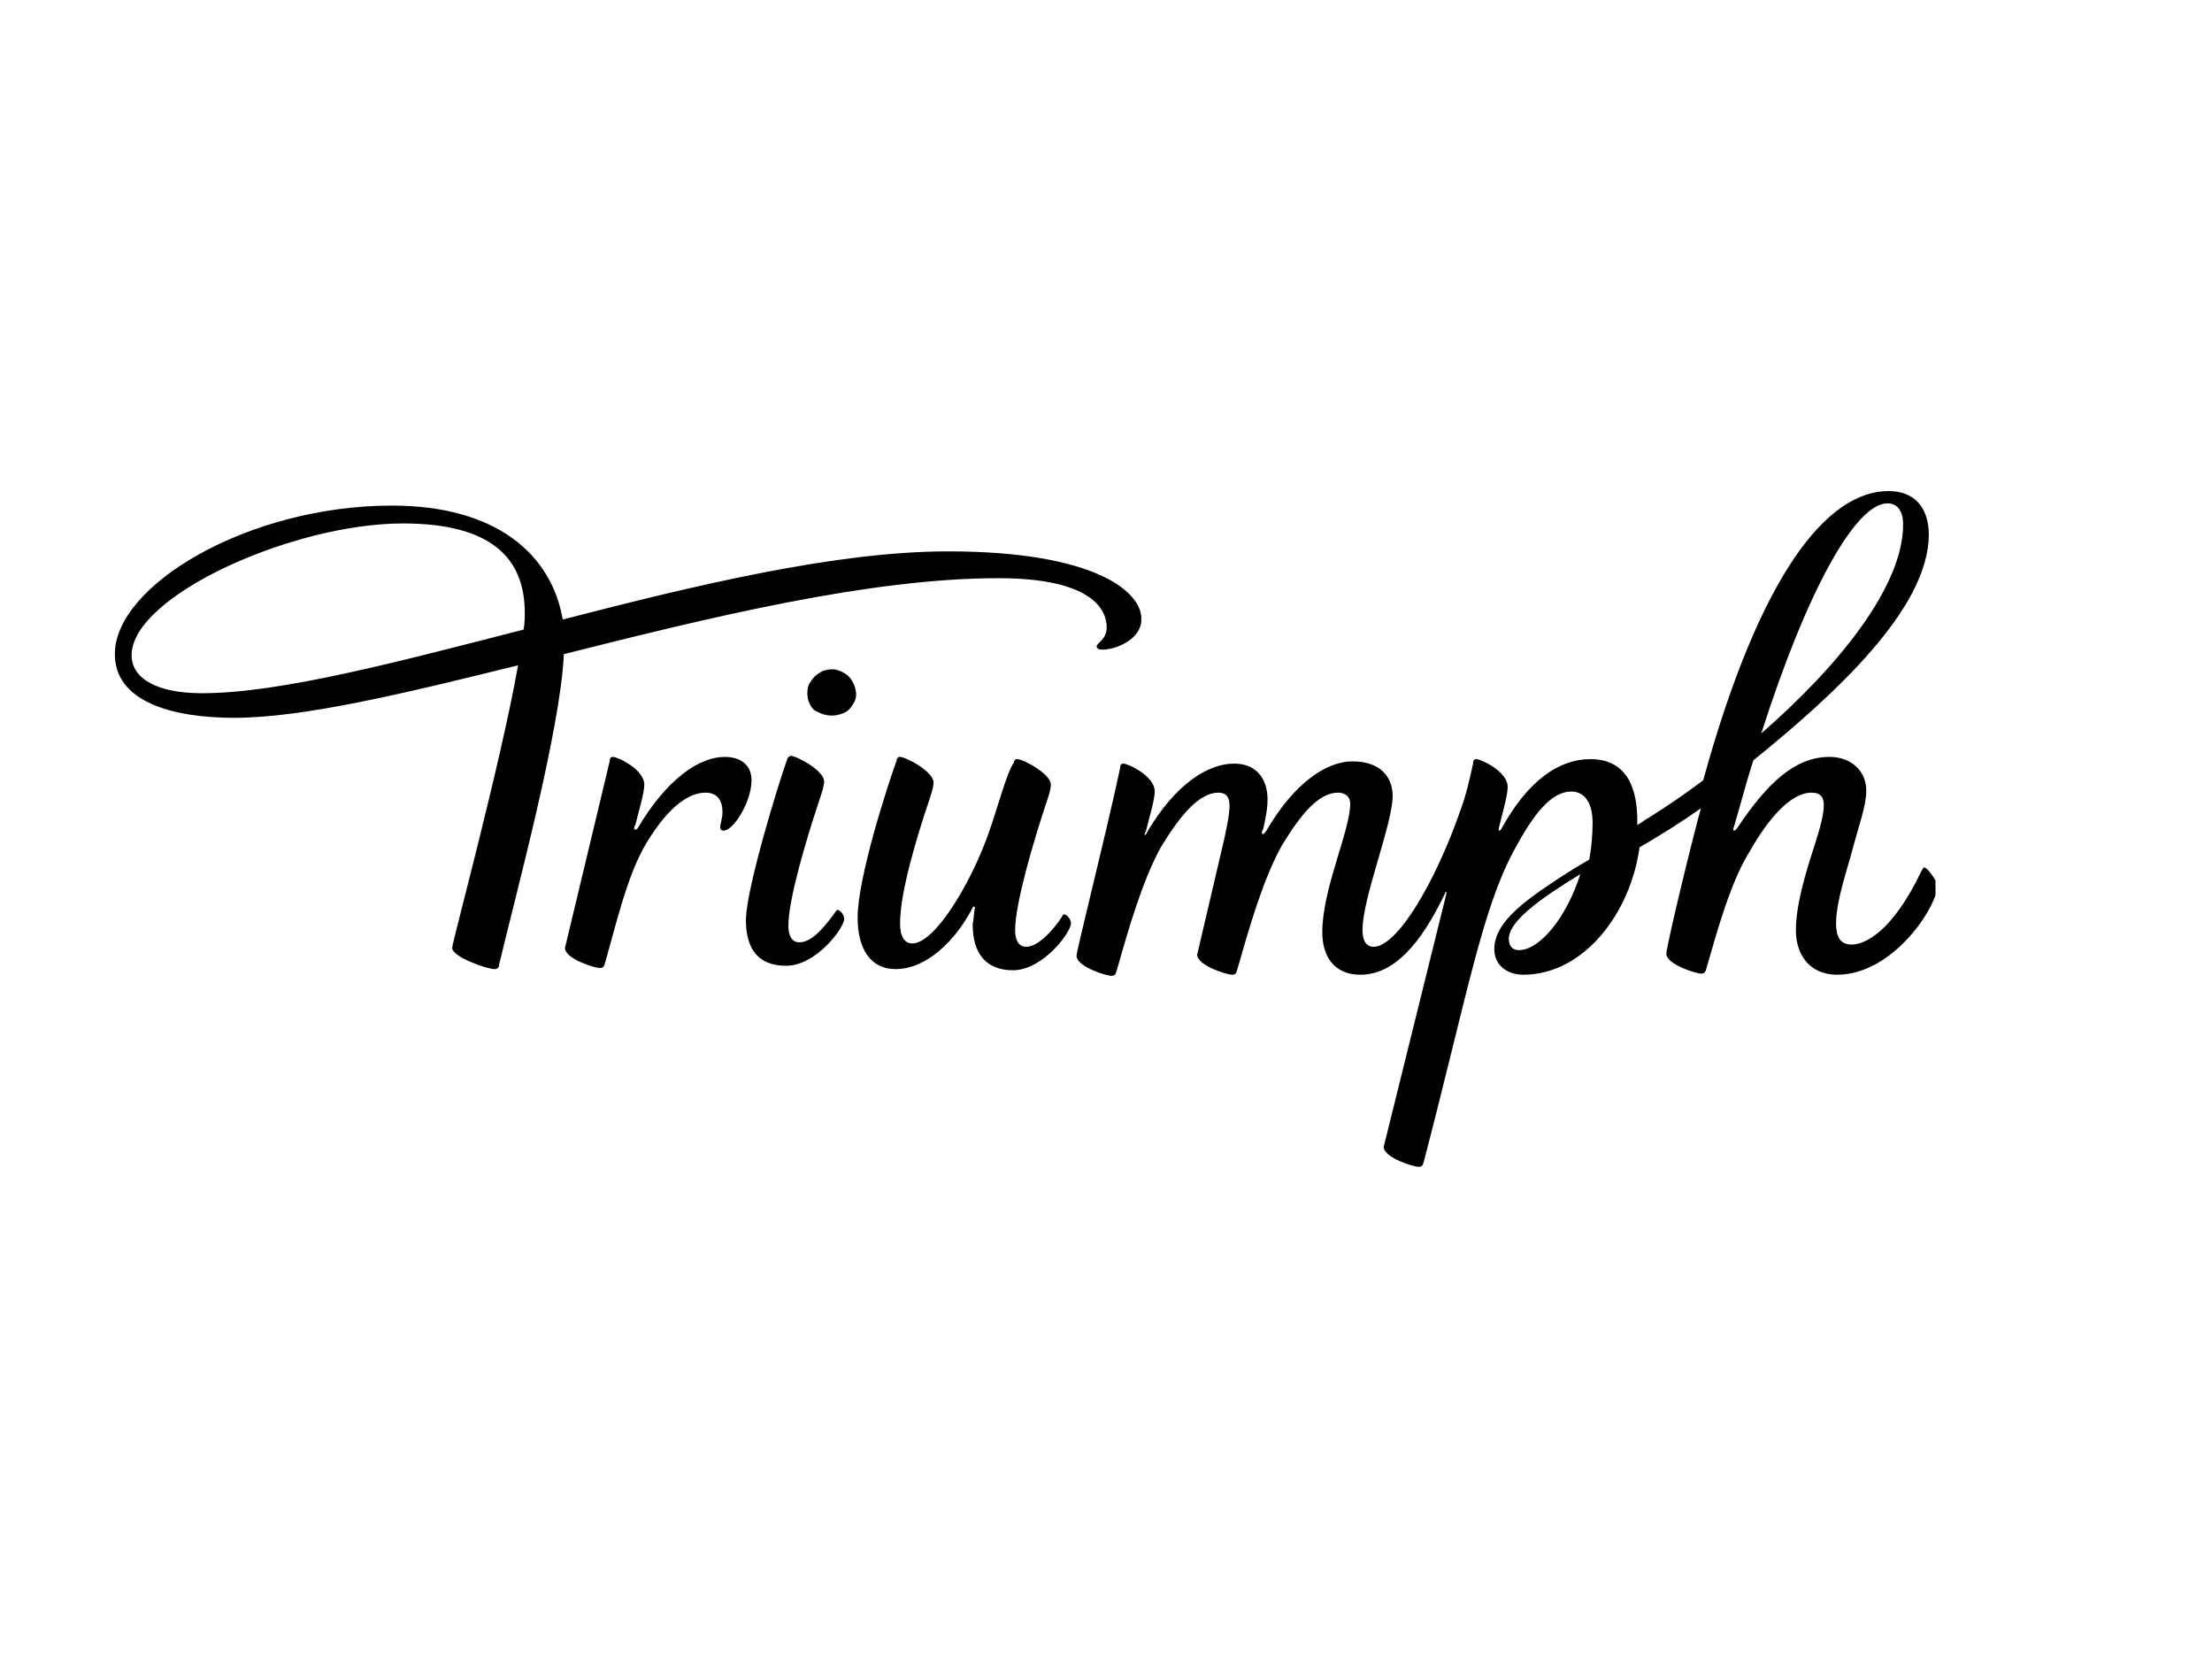 <svg xmlns="http://www.w3.org/2000/svg" width="100%" height="100%" viewBox="0 0 400 300" fill-rule="evenodd" stroke-linejoin="round" stroke-miterlimit="2" xmlns:v="https://vecta.io/nano"><path d="M0 0h400v300H0z" fill="#fff"/><clipPath id="A"><path d="M20.766 88.395H350v123.21H20.766z"/></clipPath><g clip-path="url(#A)"><path d="M274.66 171.814c-1.212 0-1.818-.808-1.818-2.02 0-3.231 5.656-7.271 12.927-11.715-2.424 7.676-7.271 13.735-11.109 13.735zm66.655-80.793c1.818 0 2.827 1.414 2.827 3.837 0 11.109-11.513 25.45-25.652 37.771 8.484-26.46 17.169-41.608 22.825-41.608zm6.665 65.846c-.202 0-.202.202-.404.404-5.453 11.514-10.503 13.533-12.725 13.533-1.818 0-2.828-1.01-2.828-3.837 0-3.434 1.414-7.878 2.626-12.119 1.616-6.06 2.828-9.09 2.828-11.917 0-3.434-2.626-6.06-6.665-6.06-6.262 0-11.312 4.848-16.563 12.725-.202.202-.404.606-.606.606s-.202 0-.202-.202c0-.404.202-.606.202-.808 1.212-4.04 2.222-8.079 3.434-11.715 14.744-11.917 31.711-27.47 31.711-40.801 0-4.443-2.222-7.877-7.271-7.877-11.109 0-23.228 14.947-33.53 52.314-3.231 2.424-6.463 4.645-9.695 6.665-.808.404-1.414 1.01-2.222 1.414v-.808c0-5.453-1.616-11.109-8.483-11.109-5.656 0-11.311 3.838-16.159 12.725-.202.202-.202.202-.404.202v-.404c.404-1.818 1.616-5.858 1.616-7.473 0-2.828-4.847-5.05-5.655-5.05-.404 0-.606.202-.606.808-.808 3.636-1.212 5.454-2.222 8.281-4.646 13.331-11.513 24.844-15.755 24.844-1.414 0-2.02-1.212-2.02-3.029 0-5.858 5.454-19.189 5.454-24.239 0-3.231-2.02-6.261-7.272-6.261-4.645 0-10.503 3.838-15.552 12.523-.202.202-.404.606-.606.606s-.202 0-.202-.202 0-.404.202-.606c.404-1.818.808-3.636.808-5.454 0-3.231-1.616-6.463-6.06-6.463-4.646 0-10.503 3.636-15.553 12.119-.202.404-.404.808-.606.808s0 0 0 0c0-.202 0-.404.202-.606.404-1.818 1.616-5.656 1.616-7.271 0-2.828-4.847-5.05-5.655-5.05-.404 0-.606.202-.606.808-2.626 12.321-7.878 32.923-7.878 33.933 0 2.02 5.454 3.636 6.262 3.636s.808-.404 1.01-1.01c2.02-7.069 4.645-16.361 8.079-22.42 3.434-5.656 6.868-9.695 10.301-9.695 1.414 0 2.02.807 2.02 2.423s-.808 5.454-1.414 7.878l-4.443 18.986c0 2.02 5.453 3.636 6.261 3.636s.808-.404 1.01-1.01c2.02-7.069 4.646-16.361 8.079-22.42 3.434-5.656 6.666-9.493 10.1-9.493 1.211 0 2.221.605 2.221 2.019 0 4.848-5.049 15.351-5.049 23.229 0 4.443 2.222 7.675 6.867 7.675 6.06 0 10.907-5.454 15.351-14.745 0-.202 0-.202.202-.202s0 0 0 .202v.202l-11.311 45.648c0 2.02 5.453 3.636 6.261 3.636s.808-.404 1.01-1.01c7.676-29.489 10.504-45.446 16.159-55.949 3.636-6.868 6.868-10.907 10.503-10.907 2.222 0 3.838 1.817 3.838 5.655 0 2.222-.202 4.444-.606 6.666-3.232 1.817-6.262 3.837-8.887 5.655-4.848 3.434-8.282 6.666-8.282 10.503 0 3.03 2.424 4.646 5.252 4.646 10.907 0 19.39-11.109 21.006-23.026 3.838-2.222 7.676-4.646 11.109-7.07-.202.808-.404 1.414-.606 2.222-3.635 14.139-5.655 23.43-5.655 24.036 0 2.02 5.453 3.636 6.261 3.636s.808-.404 1.01-1.01c2.02-7.069 4.444-15.755 7.878-21.208 3.231-5.656 7.271-10.503 11.109-10.503 1.414 0 2.222.605 2.222 2.221 0 2.222-1.01 5.252-2.626 10.302-1.414 4.645-2.424 8.887-2.424 12.321 0 4.645 2.626 8.079 7.473 8.079 10.1 0 18.179-12.321 18.179-16.361-1.01-1.818-2.02-3.03-2.424-3.03zM102.166 171.41c0 2.02 5.453 3.636 6.261 3.636s.808-.404 1.01-1.01c2.02-7.069 4.04-15.957 7.473-21.612 4.04-6.666 7.676-9.089 10.706-9.089 2.221 0 3.029 1.615 3.029 3.433 0 1.414-.404 2.02-.404 2.828 0 .404.202.606.606.606 1.818 0 5.05-5.252 5.05-9.089 0-2.828-2.02-4.242-4.848-4.242-4.645 0-10.503 4.04-15.754 12.927-.202.202-.202.202-.404.202s-.202 0-.202-.202 0-.404.202-.606c.404-1.818 1.616-5.655 1.616-7.271 0-2.828-4.848-5.05-5.656-5.05-.404 0-.606.202-.606.808l-8.079 33.731zm-7.474-57.565c-22.824 5.857-44.032 11.513-58.171 11.513-8.079 0-12.725-2.626-12.725-6.868 0-10.705 29.086-23.834 49.082-23.834 15.957 0 22.016 6.262 22.016 16.159 0 .808 0 1.818-.202 3.03zm76.754-14.139c-20.198 0-45.446 6.06-69.684 12.321-2.02-11.715-11.917-20.602-30.904-20.602-25.854 0-50.092 14.341-50.092 26.864 0 8.483 10.099 11.513 21.612 11.513 12.523 0 30.904-4.444 51.304-9.494-3.231 18.179-11.917 50.092-11.917 51.102 0 1.616 6.262 3.838 7.676 3.838.404 0 .808-.202.808-.808 2.827-11.917 11.109-42.417 11.715-56.151 26.46-6.666 55.343-13.735 78.571-13.735 17.169 0 19.593 5.857 19.593 8.887 0 2.222-1.818 2.828-1.818 3.434 0 .404.404.606 1.01.606 2.424 0 7.069-1.818 7.069-5.454.202-4.848-8.079-12.321-34.943-12.321zm-21.006 29.692c.808 0 1.616-.202 2.424-.606s1.212-1.212 1.616-1.818c.403-.808.403-1.616.201-2.424s-.605-1.616-1.211-2.222-1.414-1.01-2.222-1.212-1.818 0-2.424.202c-.808.404-1.414.808-2.02 1.616s-.808 1.414-.808 2.424c0 1.212.404 2.222 1.212 3.03 1.01.606 2.02 1.01 3.232 1.01zm28.278 21.41c-3.232 9.089-9.696 19.794-13.735 19.794-1.414 0-2.222-1.212-2.222-3.635 0-5.656 3.03-15.553 5.049-21.613.606-1.817 1.01-3.029 1.01-3.837 0-2.02-5.049-4.646-6.059-4.646-.202 0-.404 0-.404.202-.202 0-.202.202-.202.404-1.616 4.444-7.07 21.208-7.07 28.48 0 5.453 2.222 9.291 6.868 9.291 5.655 0 10.907-5.252 13.937-11.109 0-.202.202-.202.202-.202s.202 0 .202.202c-.202 1.01-.202 2.02-.404 3.03 0 5.251 2.424 8.281 7.271 8.281 5.454 0 10.503-6.867 10.503-8.483 0-.808-.808-1.616-1.212-1.616-.201 0-.201 0-.403.404-1.414 2.222-4.242 5.453-6.464 5.453-1.414 0-2.02-1.212-2.02-3.029 0-4.848 3.434-16.361 5.454-22.421.606-1.818 1.01-3.029 1.01-3.837 0-2.02-5.05-4.646-6.06-4.646-.202 0-.404 0-.404.202-.202 0-.202.202-.202.404-1.212 1.414-3.232 9.089-4.645 12.927zm-36.358-13.533c0-.202.202-.202.202-.404.202 0 .404-.202.404-.202 1.01 0 6.06 2.626 6.06 4.646 0 .808-.404 2.02-1.01 3.837-2.02 6.06-5.454 17.371-5.454 22.219 0 1.817.606 3.029 2.02 3.029 2.424 0 4.848-3.231 6.464-5.453.202-.202.202-.404.404-.404.404 0 1.212.808 1.212 1.616 0 1.616-5.05 8.483-10.504 8.483-5.049 0-7.271-3.03-7.271-8.281 0-5.454 5.858-24.642 7.473-29.086" fill-rule="nonzero"/></g></svg>